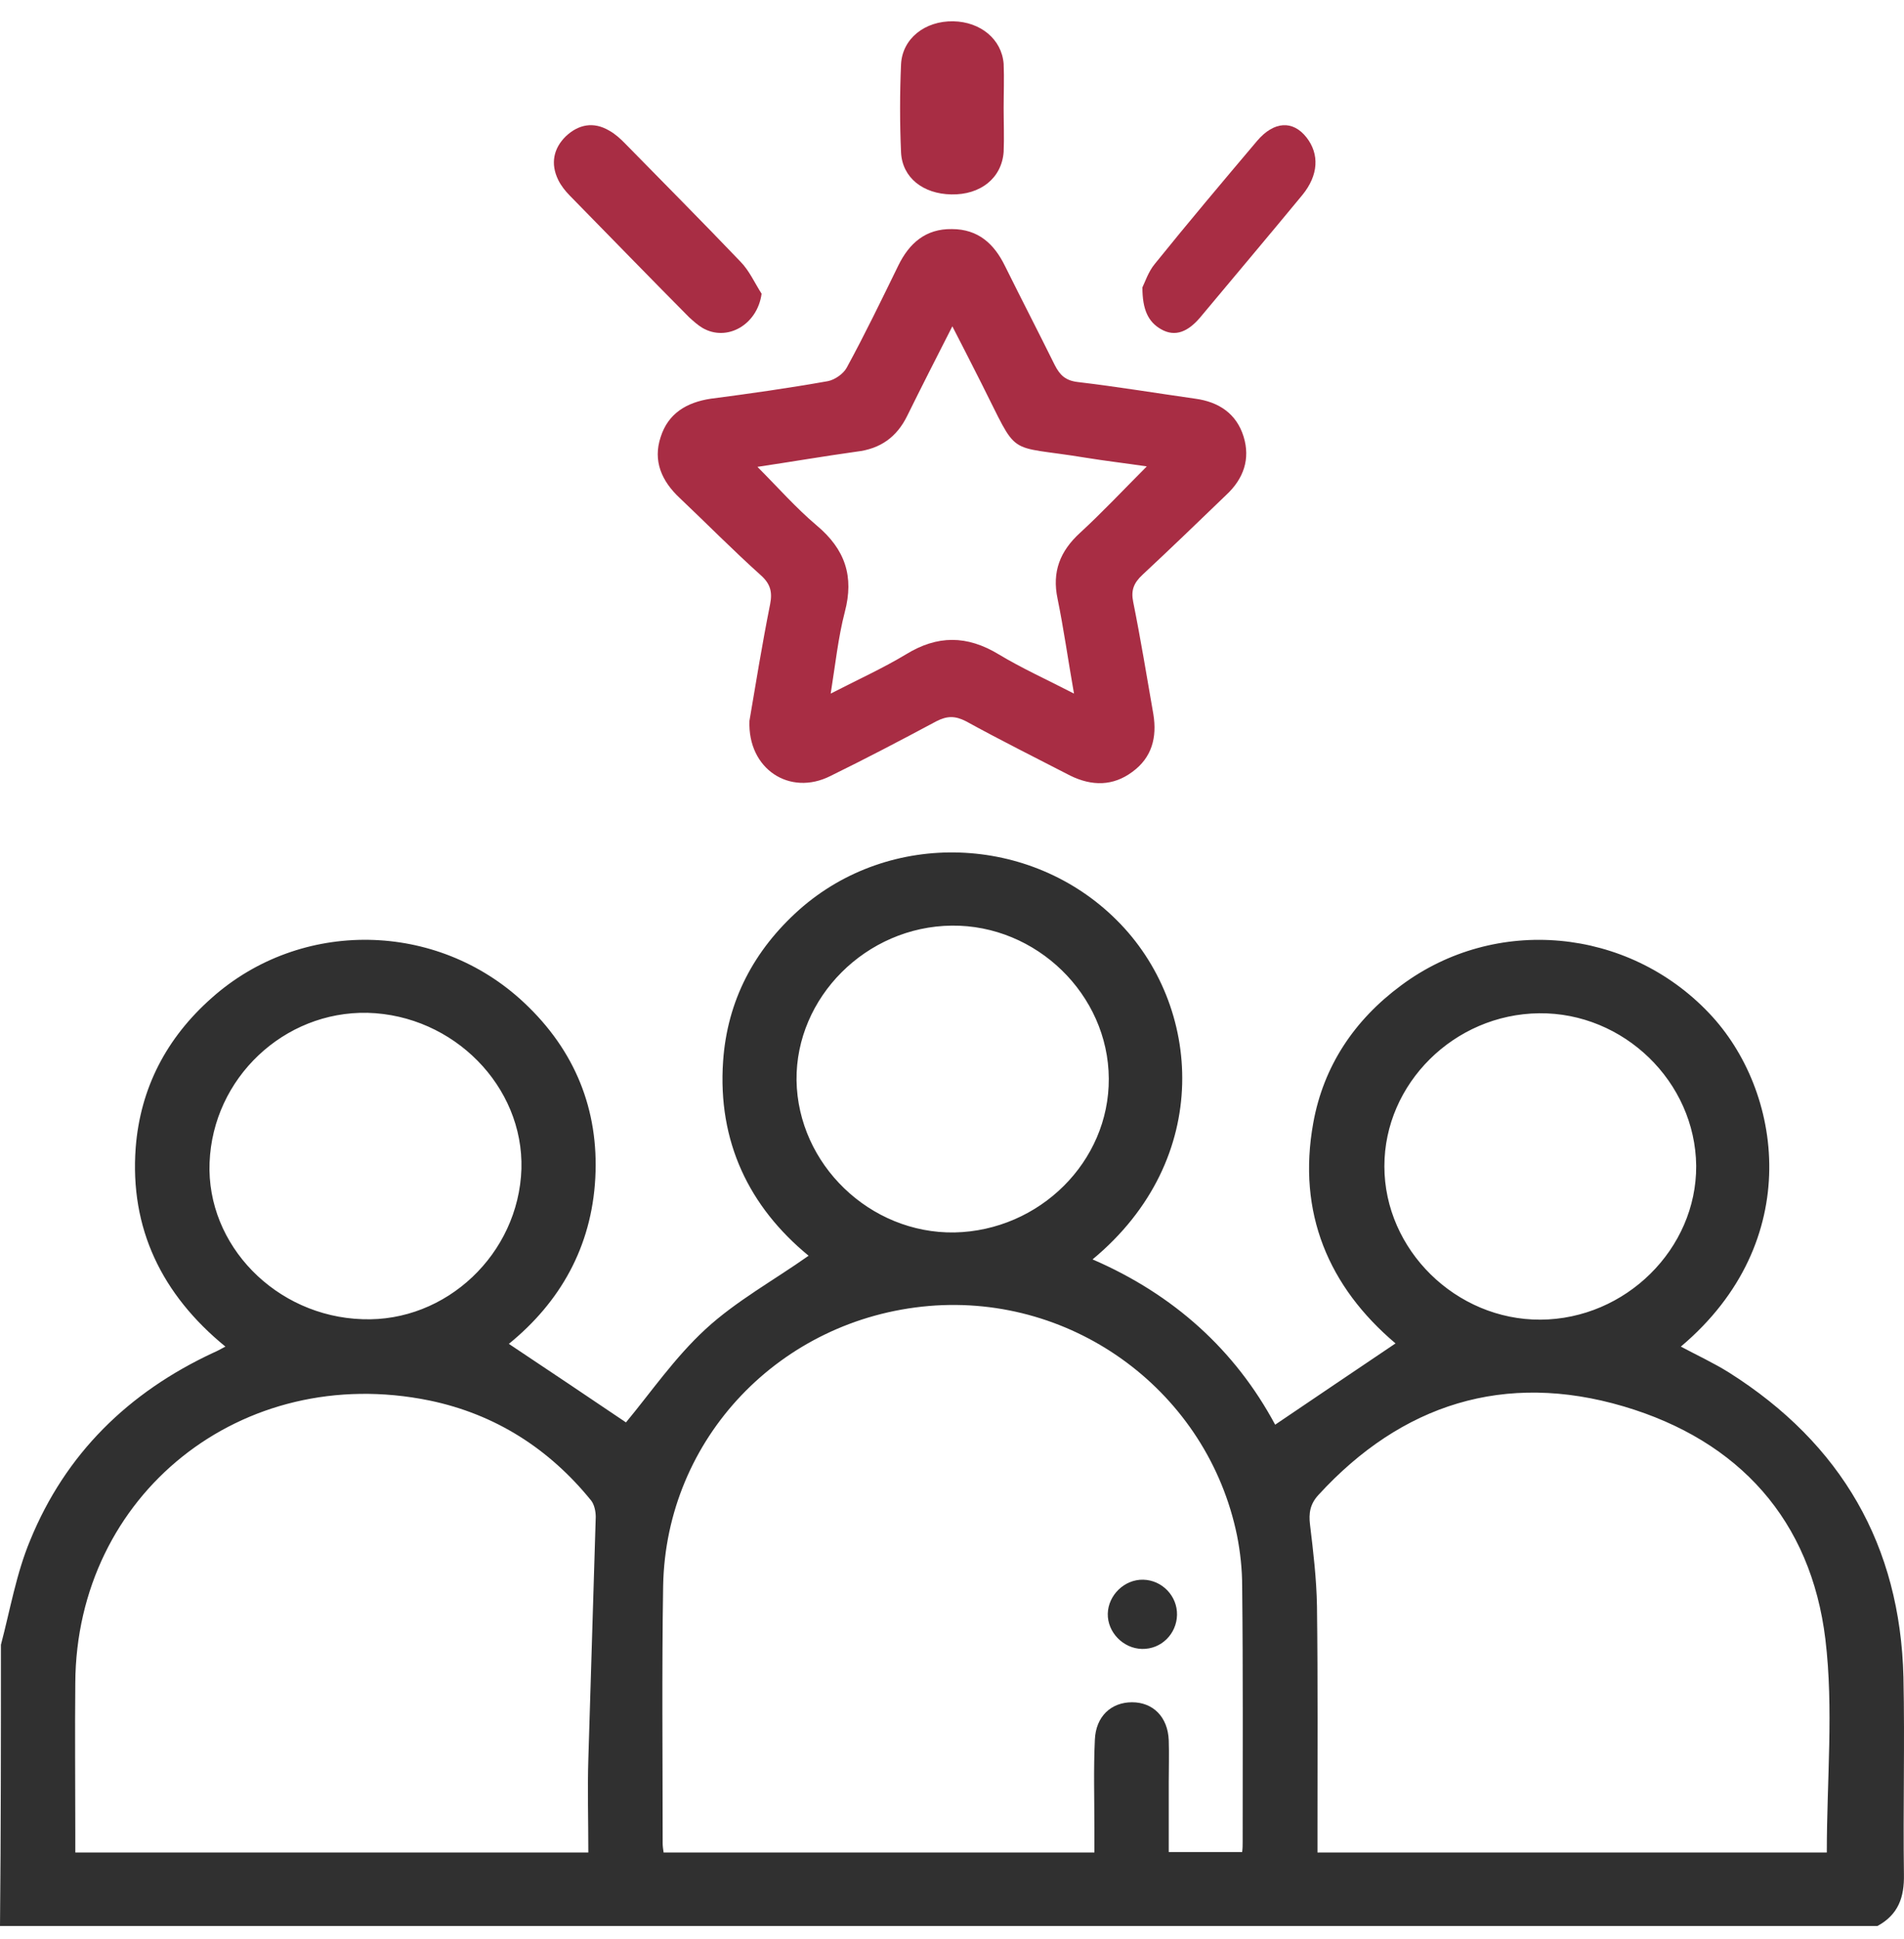 <svg xmlns="http://www.w3.org/2000/svg" width="55" height="56" viewBox="0 0 55 56" fill="none"><path d="M0.027 47.493C0.295 46.478 0.47 45.437 0.873 44.474C1.893 41.982 3.705 40.202 6.175 39.055C6.269 39.016 6.363 38.963 6.511 38.884C4.672 37.381 3.745 35.469 3.92 33.136C4.054 31.422 4.806 29.971 6.121 28.811C8.685 26.53 12.618 26.583 15.142 28.956C16.605 30.327 17.303 32.041 17.196 34.019C17.089 36.01 16.176 37.605 14.699 38.805C15.867 39.583 17.008 40.347 18.082 41.073C18.794 40.216 19.491 39.2 20.378 38.383C21.264 37.566 22.351 36.972 23.358 36.26C21.639 34.85 20.727 32.964 20.888 30.644C21.008 28.904 21.774 27.44 23.089 26.267C25.707 23.946 29.774 24.091 32.258 26.57C34.728 29.022 35.063 33.465 31.56 36.366C33.909 37.381 35.681 38.989 36.835 41.139C37.99 40.361 39.131 39.583 40.312 38.792C38.379 37.157 37.466 35.021 37.936 32.424C38.231 30.789 39.117 29.457 40.473 28.455C43.198 26.425 47.024 26.781 49.373 29.259C51.494 31.488 52.152 35.852 48.554 38.884C49.024 39.135 49.508 39.359 49.95 39.636C53.199 41.692 54.89 44.632 54.984 48.429C55.025 50.328 54.971 52.226 54.998 54.125C55.011 54.784 54.837 55.285 54.233 55.615C36.151 55.615 18.082 55.615 0 55.615C0.027 52.912 0.027 50.209 0.027 47.493ZM31.613 53.492C31.613 53.215 31.613 52.991 31.613 52.767C31.613 51.923 31.587 51.079 31.627 50.236C31.654 49.563 32.097 49.154 32.701 49.154C33.305 49.154 33.734 49.576 33.761 50.249C33.775 50.657 33.761 51.053 33.761 51.462C33.761 52.134 33.761 52.82 33.761 53.479C34.513 53.479 35.184 53.479 35.882 53.479C35.896 53.36 35.896 53.281 35.896 53.189C35.896 50.723 35.909 48.271 35.882 45.806C35.882 45.318 35.828 44.817 35.734 44.342C34.889 40.216 31.049 37.355 26.834 37.711C22.539 38.08 19.236 41.534 19.156 45.792C19.116 48.271 19.142 50.75 19.142 53.228C19.142 53.307 19.156 53.4 19.169 53.492C23.317 53.492 27.425 53.492 31.613 53.492ZM16.995 53.492C16.995 52.556 16.968 51.673 16.995 50.803C17.062 48.469 17.142 46.135 17.209 43.802C17.209 43.644 17.169 43.446 17.075 43.327C15.867 41.837 14.31 40.835 12.404 40.44C6.98 39.332 2.202 43.156 2.175 48.601C2.161 50.038 2.175 51.488 2.175 52.925C2.175 53.11 2.175 53.294 2.175 53.492C7.142 53.492 12.041 53.492 16.995 53.492ZM52.77 53.492C52.77 51.396 52.971 49.339 52.729 47.335C52.313 43.907 50.246 41.6 46.903 40.611C43.467 39.596 40.487 40.545 38.084 43.169C37.842 43.432 37.802 43.696 37.842 44.026C37.936 44.804 38.03 45.595 38.043 46.386C38.07 48.561 38.057 50.75 38.057 52.925C38.057 53.11 38.057 53.294 38.057 53.492C43.01 53.492 47.91 53.492 52.77 53.492ZM15.062 33.755C15.129 31.369 13.102 29.312 10.618 29.246C8.202 29.194 6.148 31.132 6.054 33.571C5.96 35.957 7.974 38.014 10.471 38.093C12.887 38.185 14.981 36.208 15.062 33.755ZM48.997 33.663C48.971 31.237 46.903 29.233 44.46 29.259C42.004 29.286 39.99 31.29 39.99 33.676C39.99 36.089 42.057 38.119 44.5 38.106C46.957 38.093 49.011 36.063 48.997 33.663ZM27.492 26.728C25.022 26.755 22.982 28.798 23.009 31.198C23.049 33.623 25.13 35.627 27.573 35.588C30.029 35.535 32.043 33.544 32.029 31.145C32.016 28.719 29.935 26.702 27.492 26.728Z" fill="#303030"></path><path d="M21.649 20.814C21.825 19.776 22.015 18.605 22.246 17.447C22.314 17.101 22.26 16.861 21.975 16.608C21.174 15.89 20.414 15.118 19.641 14.386C19.112 13.894 18.854 13.308 19.085 12.617C19.302 11.938 19.831 11.618 20.537 11.512C21.663 11.366 22.789 11.206 23.915 11.006C24.118 10.966 24.363 10.793 24.457 10.62C24.987 9.649 25.462 8.664 25.95 7.666C26.262 7.028 26.737 6.602 27.497 6.615C28.256 6.615 28.718 7.041 29.03 7.68C29.505 8.638 29.993 9.582 30.468 10.541C30.617 10.833 30.78 10.993 31.146 11.033C32.272 11.166 33.398 11.352 34.525 11.512C35.216 11.605 35.718 11.951 35.922 12.603C36.125 13.255 35.922 13.827 35.42 14.293C34.619 15.065 33.819 15.837 33.005 16.595C32.747 16.835 32.666 17.048 32.734 17.38C32.951 18.458 33.127 19.536 33.317 20.627C33.425 21.293 33.276 21.878 32.706 22.291C32.15 22.703 31.54 22.703 30.916 22.397C29.912 21.878 28.894 21.372 27.904 20.827C27.591 20.667 27.361 20.667 27.049 20.827C26.031 21.372 25.014 21.905 23.983 22.41C22.816 22.996 21.595 22.211 21.649 20.814ZM21.88 13.481C22.477 14.08 22.992 14.666 23.589 15.171C24.417 15.863 24.675 16.648 24.403 17.673C24.213 18.405 24.132 19.177 23.996 20.028C24.797 19.616 25.502 19.297 26.167 18.897C27.076 18.338 27.931 18.338 28.853 18.897C29.518 19.297 30.224 19.616 31.024 20.028C30.848 19.03 30.726 18.152 30.549 17.287C30.386 16.515 30.617 15.917 31.201 15.384C31.852 14.786 32.462 14.133 33.127 13.468C32.503 13.375 31.919 13.308 31.35 13.215C29.003 12.829 29.464 13.268 28.338 11.046C28.08 10.541 27.822 10.022 27.51 9.423C27.035 10.354 26.615 11.179 26.208 12.004C25.909 12.617 25.434 12.962 24.742 13.042C23.793 13.175 22.857 13.335 21.88 13.481Z" fill="#A82D44"></path><path d="M22 8.482C21.878 9.383 20.994 9.882 20.287 9.466C20.151 9.383 20.028 9.272 19.906 9.161C18.75 7.997 17.608 6.819 16.452 5.641C16.33 5.516 16.208 5.364 16.126 5.197C15.895 4.726 15.99 4.283 16.344 3.936C16.711 3.59 17.146 3.506 17.595 3.77C17.771 3.867 17.921 4.005 18.057 4.144C19.172 5.281 20.287 6.403 21.388 7.554C21.646 7.817 21.796 8.163 22 8.482Z" fill="#A82D44"></path><path d="M33 8.299C33.069 8.161 33.173 7.842 33.358 7.621C34.329 6.417 35.323 5.24 36.317 4.064C36.803 3.497 37.346 3.469 37.739 3.967C38.12 4.452 38.086 5.061 37.623 5.628C36.641 6.818 35.647 7.994 34.653 9.185C34.329 9.558 33.959 9.752 33.532 9.503C33.173 9.295 33 8.949 33 8.299Z" fill="#A82D44"></path><path d="M28.992 3.115C28.992 3.539 29.01 3.963 28.992 4.387C28.936 5.145 28.321 5.63 27.482 5.614C26.662 5.599 26.065 5.13 26.028 4.402C25.991 3.554 25.991 2.706 26.028 1.857C26.065 1.115 26.718 0.6 27.538 0.615C28.321 0.63 28.936 1.13 28.992 1.842C29.01 2.266 28.992 2.691 28.992 3.115Z" fill="#A82D44"></path><path d="M34 46.634C33.987 47.181 33.544 47.627 32.987 47.614C32.443 47.602 31.988 47.13 32 46.596C32.013 46.061 32.481 45.602 33.025 45.615C33.569 45.628 34.012 46.086 34 46.634Z" fill="#303030"></path></svg>